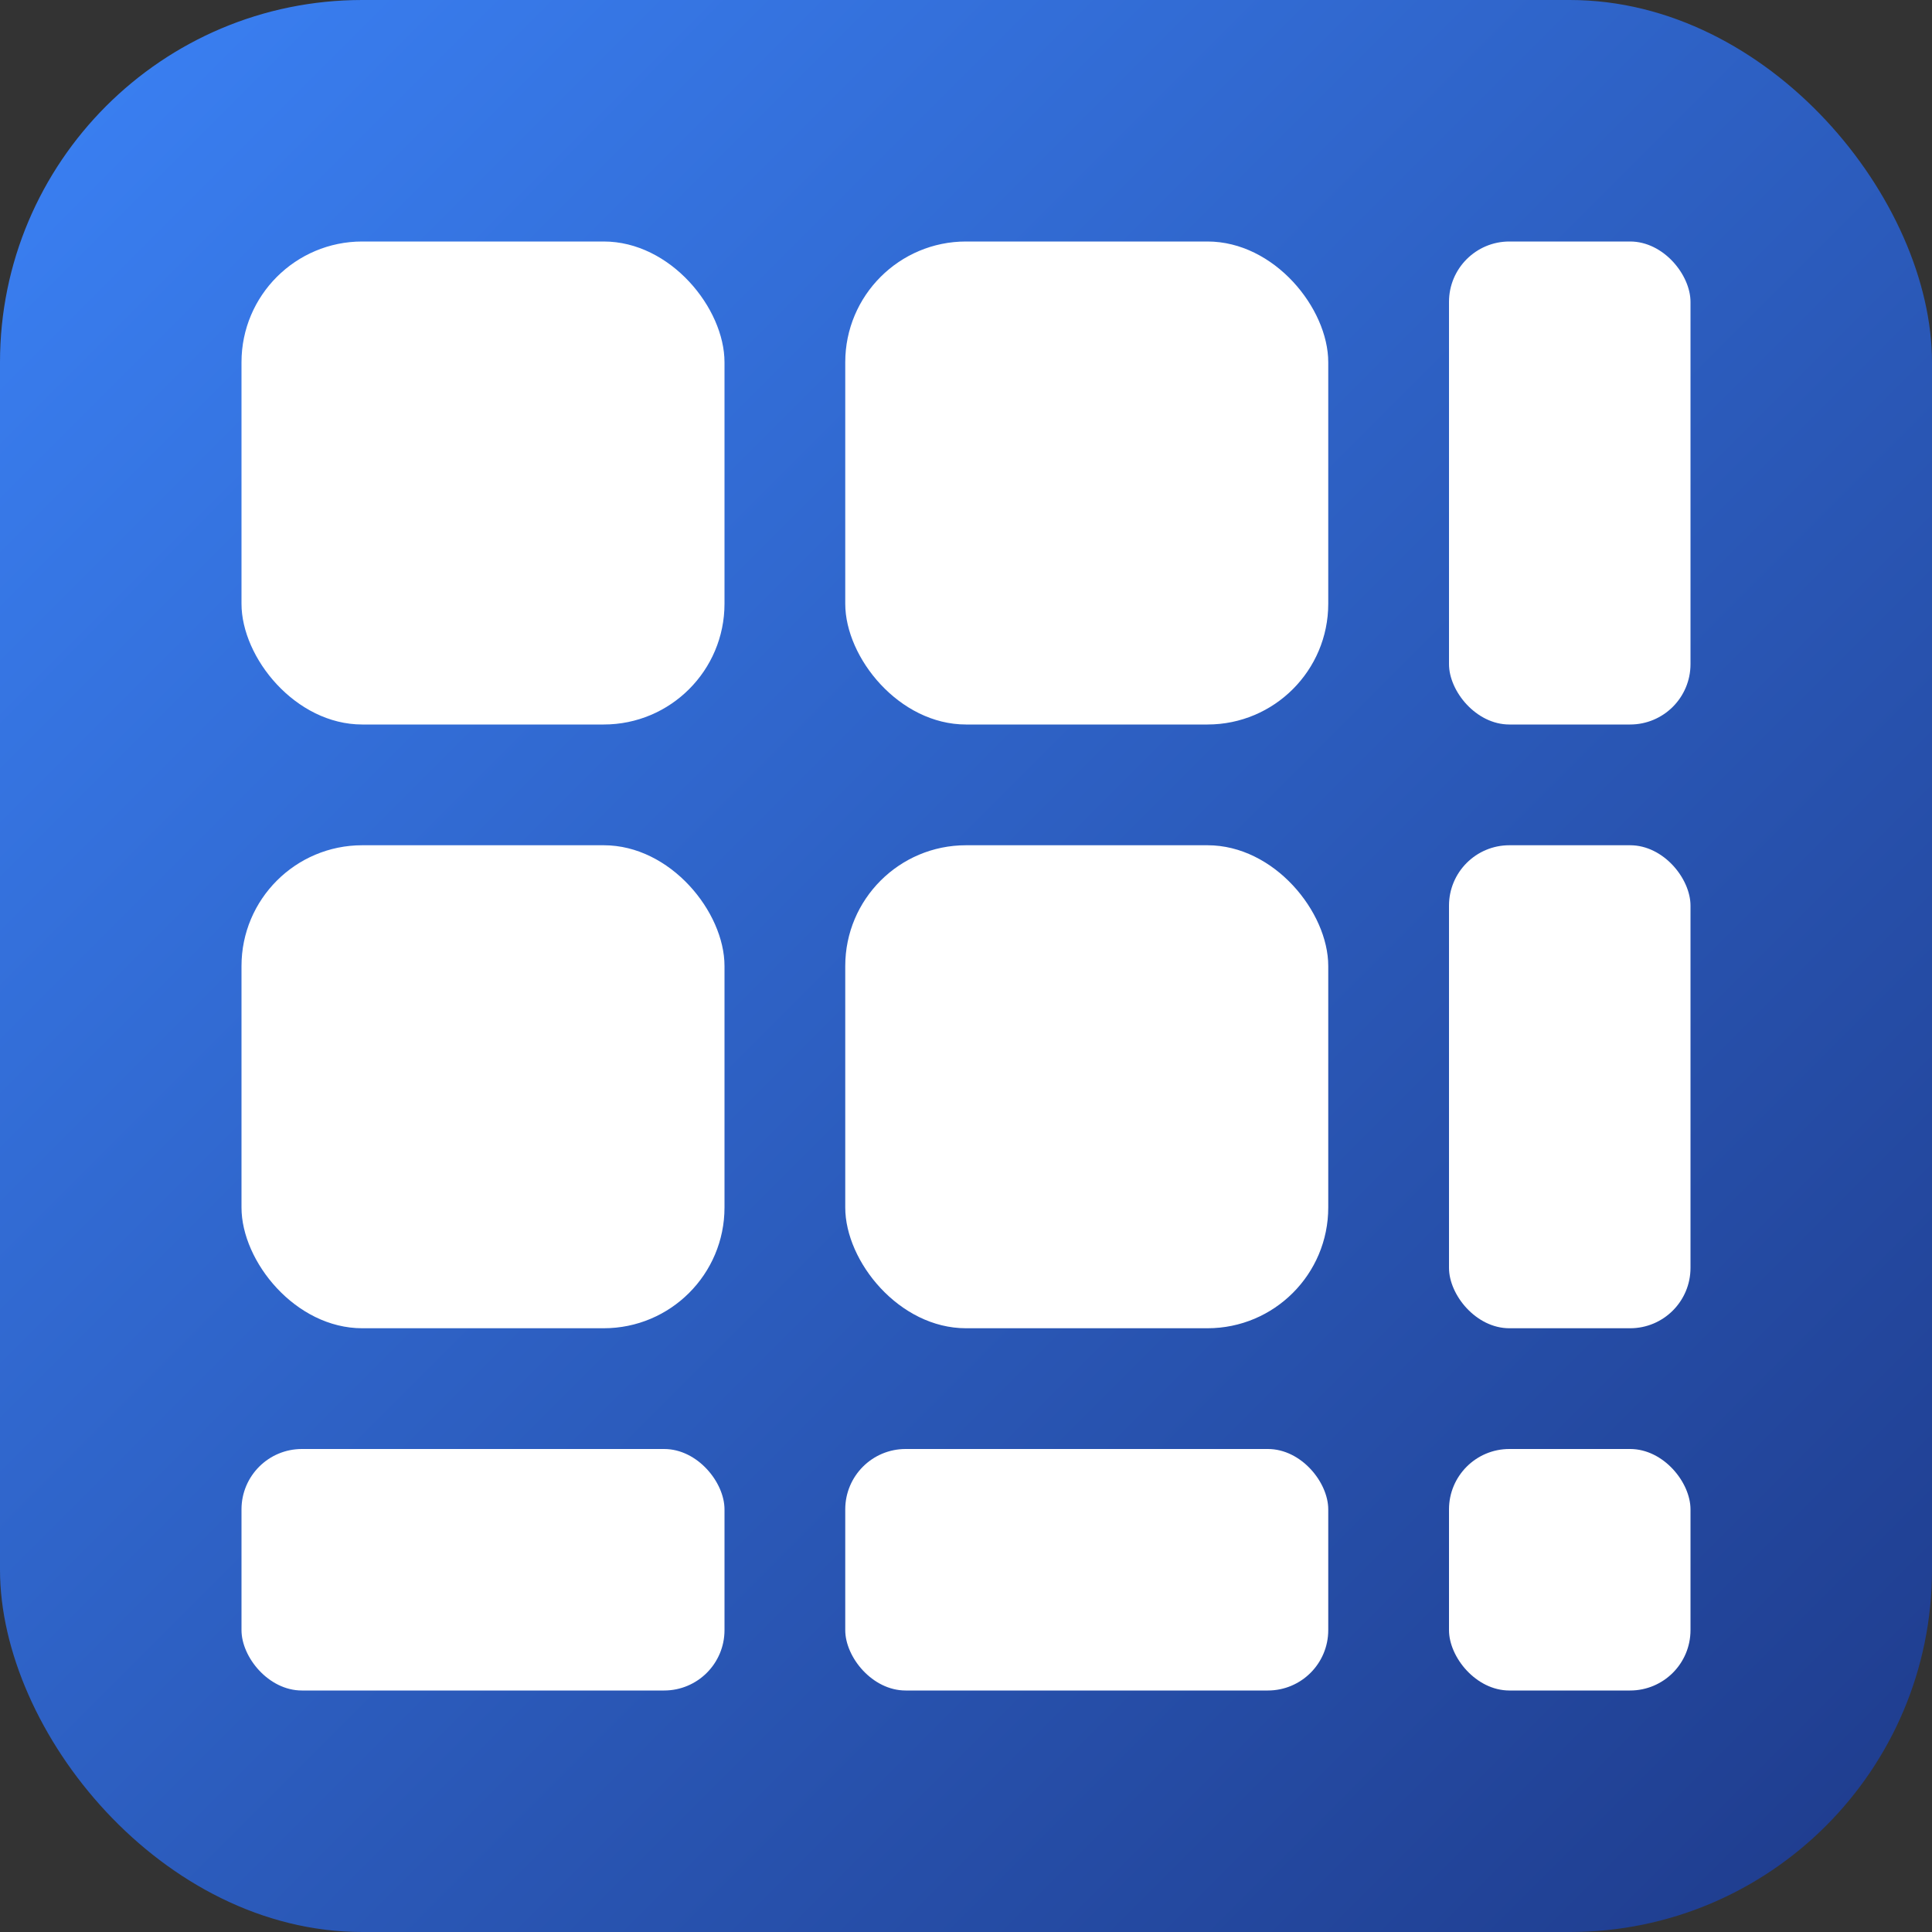 <svg width="32" height="32" viewBox="0 0 32 32" xmlns="http://www.w3.org/2000/svg">
  <rect x="0" y="0" width="32" height="32" fill="#333333" stroke="none"/>
  <!-- 简化的小尺寸图标 -->
  <defs>
    <linearGradient id="smallIconGradient" x1="0%" y1="0%" x2="100%" y2="100%">
      <stop offset="0%" style="stop-color:#3B82F6;stop-opacity:1" />
      <stop offset="100%" style="stop-color:#1E3A8A;stop-opacity:1" />
    </linearGradient>
  </defs>
  
  <!-- 背景 -->
  <rect width="32" height="32" rx="6" fill="url(#smallIconGradient)"/>
  
  <!-- 简化的网格图标 -->
  <rect x="4" y="4" width="8" height="8" rx="2" fill="white"/>
  <rect x="14" y="4" width="8" height="8" rx="2" fill="white"/>
  <rect x="24" y="4" width="4" height="8" rx="1" fill="white"/>
  
  <rect x="4" y="14" width="8" height="8" rx="2" fill="white"/>
  <rect x="14" y="14" width="8" height="8" rx="2" fill="white"/>
  <rect x="24" y="14" width="4" height="8" rx="1" fill="white"/>
  
  <rect x="4" y="24" width="8" height="4" rx="1" fill="white"/>
  <rect x="14" y="24" width="8" height="4" rx="1" fill="white"/>
  <rect x="24" y="24" width="4" height="4" rx="1" fill="white"/>
</svg>